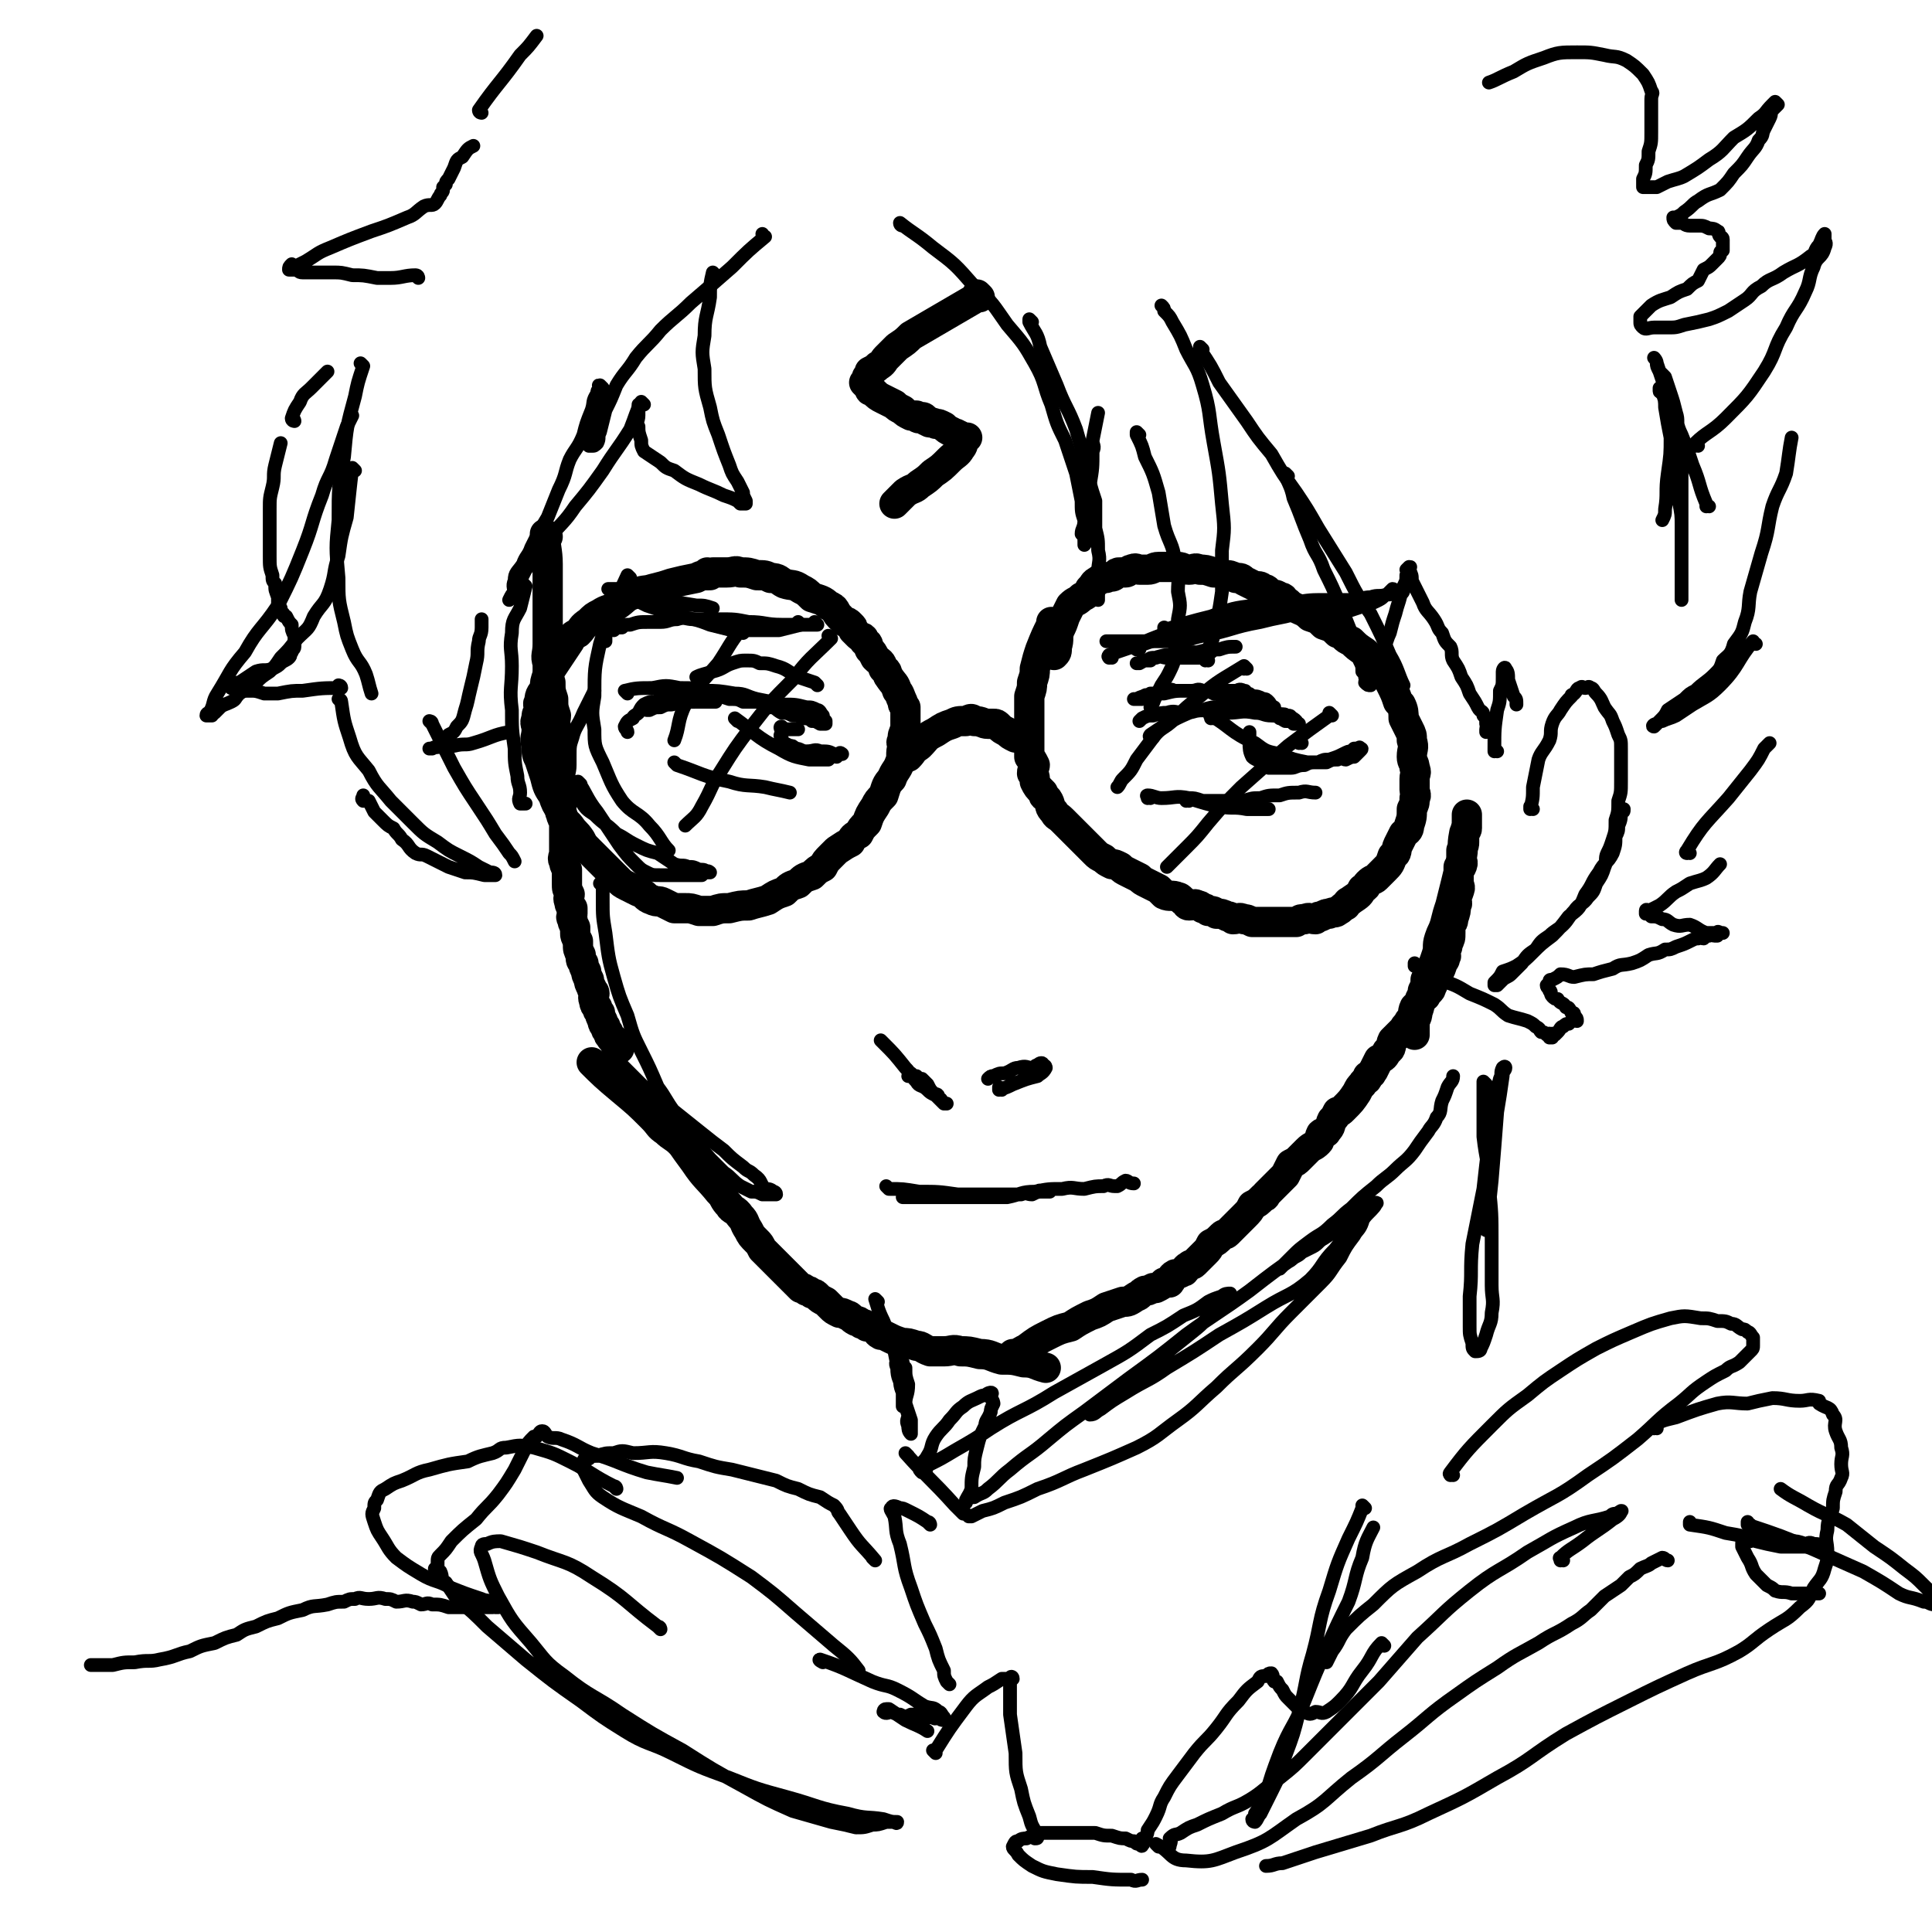 <svg viewBox='0 0 702 702' version='1.1' xmlns='http://www.w3.org/2000/svg' xmlns:xlink='http://www.w3.org/1999/xlink'><g fill='none' stroke='rgb(0,0,0)' stroke-width='11' stroke-linecap='round' stroke-linejoin='round'><path d='M199,195c0,0 -1,-1 -1,-1 0,0 0,1 1,1 0,0 0,0 0,0 0,0 -1,-1 -1,-1 0,4 1,6 1,11 0,5 0,5 0,9 0,3 0,3 0,6 0,4 0,4 0,7 0,4 0,4 0,7 0,4 -1,4 0,7 0,4 0,4 1,7 0,3 0,3 1,6 0,3 0,3 1,6 0,2 -1,2 0,4 0,2 0,2 1,5 0,2 0,2 0,4 0,2 0,2 0,4 0,2 0,2 0,4 0,1 0,1 0,3 0,1 -1,1 0,3 0,2 1,1 1,3 0,1 0,1 0,3 0,1 -1,2 0,3 0,1 0,1 1,2 0,1 0,1 0,3 0,1 0,1 0,3 0,2 0,2 0,3 0,1 0,1 0,3 0,1 -1,2 0,3 0,1 0,1 1,3 0,1 0,1 0,3 0,1 0,1 0,2 0,2 0,2 1,4 0,1 -1,1 0,3 0,1 0,1 1,2 0,1 0,1 0,2 0,1 -1,1 0,2 0,1 0,1 1,3 0,1 0,1 0,2 0,1 0,1 1,3 0,0 0,1 0,1 0,2 0,2 1,4 0,2 0,2 1,3 0,1 0,1 1,3 0,1 0,1 1,3 0,1 0,1 1,3 0,1 1,1 1,2 0,1 -1,1 0,3 0,1 0,1 1,2 0,1 0,1 1,2 0,1 0,1 1,3 0,1 0,1 1,2 0,1 0,1 1,2 0,1 0,1 1,2 0,1 1,0 1,1 1,1 0,1 1,2 0,0 0,0 1,1 '/><path d='M216,387c0,0 -1,-1 -1,-1 0,0 0,0 1,1 0,0 0,0 0,0 0,0 -1,-1 -1,-1 4,4 5,5 11,10 6,5 6,5 11,10 3,3 2,3 5,5 2,2 3,2 5,4 2,1 1,2 3,3 2,1 2,1 4,3 2,2 1,2 3,4 1,1 1,1 2,3 1,2 1,2 3,5 1,2 1,3 3,5 1,2 2,1 4,4 2,2 1,2 3,5 1,2 1,2 3,4 1,1 1,1 2,3 1,1 1,1 3,3 1,1 1,1 3,3 1,1 1,1 2,2 1,1 1,1 2,2 1,1 1,1 2,2 1,1 1,1 2,2 1,0 1,0 2,1 1,0 1,0 2,1 1,0 1,0 2,1 1,1 1,1 3,2 1,1 1,1 2,2 1,1 1,1 3,2 1,0 1,0 3,1 1,0 1,1 3,2 1,0 1,0 2,1 1,0 1,0 2,1 1,0 1,0 3,1 1,0 0,1 2,2 1,0 1,0 3,1 2,1 2,1 5,2 2,0 2,0 5,1 2,0 2,1 5,2 2,0 2,0 5,0 3,0 3,-1 6,0 3,0 3,0 7,1 4,0 4,1 8,2 4,0 4,0 8,1 4,0 4,1 8,2 '/><path d='M369,493c0,0 -1,-1 -1,-1 0,0 0,0 0,1 0,0 0,0 0,0 3,-2 3,-2 5,-3 4,-3 4,-3 8,-5 4,-2 4,-2 8,-3 3,-2 3,-2 7,-4 3,-1 3,-1 6,-3 3,-1 3,-1 6,-2 2,0 2,0 5,-2 1,0 1,-1 3,-2 1,0 1,0 3,-1 1,0 1,0 1,0 2,-1 2,-1 3,-2 1,0 1,0 2,0 1,-1 0,-2 2,-3 1,0 1,0 3,-1 1,0 0,-1 2,-2 1,-1 1,0 2,-1 2,-2 2,-2 4,-4 1,-1 1,-1 2,-3 2,-1 2,-1 4,-3 1,-1 1,0 2,-1 2,-2 2,-2 4,-4 1,-1 1,-1 2,-2 2,-2 2,-2 3,-4 2,-1 2,-1 4,-3 1,0 1,-1 1,-1 2,-2 2,-2 3,-3 2,-2 2,-2 4,-4 1,-2 1,-2 2,-4 2,-1 2,-1 3,-2 2,-2 2,-2 3,-3 2,-2 2,-1 4,-3 1,-1 0,-1 1,-3 1,-1 2,0 2,-1 2,-2 1,-2 2,-4 1,-1 1,-1 2,-3 1,0 1,0 2,-1 3,-3 3,-3 5,-6 1,-2 1,-2 2,-3 1,-2 2,-1 2,-3 2,-1 1,-1 2,-2 1,-2 1,-2 2,-4 2,-1 2,-1 3,-3 2,-1 1,-2 2,-4 2,-2 2,-2 4,-4 1,-2 1,-1 2,-3 2,-2 1,-3 2,-5 1,-1 1,-1 2,-2 1,-2 1,-1 2,-2 1,-2 2,-2 2,-3 1,-2 1,-2 1,-3 1,-2 2,-2 2,-3 1,-2 1,-2 1,-4 1,0 1,0 1,-1 1,-1 0,-1 0,-2 1,-2 1,-2 1,-3 1,-2 1,-2 1,-4 0,-1 0,-1 0,-3 1,-1 1,-1 1,-2 1,-3 1,-3 1,-5 1,-1 0,-1 0,-3 0,-1 1,-1 1,-2 1,-2 0,-2 0,-3 0,-2 0,-2 0,-4 0,0 0,0 0,-1 0,0 0,0 0,-1 1,0 1,0 1,0 1,-2 0,-2 0,-3 0,-2 0,-2 0,-3 1,-2 1,-2 1,-3 0,-2 0,-2 0,-3 0,-1 1,-1 1,-2 0,-1 0,-1 0,-2 0,-1 0,-1 0,-1 0,-1 0,-2 0,-2 0,0 0,1 0,2 0,2 0,2 -1,5 -1,5 0,5 -1,9 -1,5 -1,5 -2,9 -1,4 -1,4 -2,8 -1,3 -1,3 -2,7 -1,3 -1,2 -2,5 -1,3 0,3 -1,6 -1,3 -1,3 -2,5 -1,2 -1,2 -2,4 0,2 0,2 -1,4 0,1 0,1 -1,3 0,2 0,2 -1,5 0,2 -1,2 -1,4 0,1 0,1 0,3 0,0 0,0 0,1 '/><path d='M258,209c0,0 -1,-1 -1,-1 0,0 0,1 1,1 0,0 0,0 0,0 -3,0 -3,0 -5,1 -5,1 -5,1 -9,2 -3,1 -3,1 -7,2 -3,1 -3,0 -7,2 -3,1 -3,2 -6,4 -3,2 -3,1 -6,3 -2,1 -2,1 -4,3 -3,2 -2,2 -4,4 -2,1 -2,1 -3,3 -2,3 -2,3 -4,6 -2,3 -2,3 -4,6 -1,3 -1,3 -1,5 -1,2 -2,2 -2,5 -1,1 0,1 0,3 -1,2 -1,1 -1,3 -1,2 0,2 0,4 0,3 -1,3 0,6 0,3 0,3 1,5 1,3 1,3 2,6 1,4 1,4 3,7 1,3 1,3 3,6 1,3 1,3 3,5 2,3 2,2 4,5 1,2 1,2 3,4 2,2 2,2 4,4 1,1 1,1 3,3 1,1 1,1 3,3 2,2 2,2 4,3 2,1 2,1 4,2 3,1 2,2 5,3 2,1 2,0 4,1 2,1 2,1 4,2 2,0 2,0 4,0 2,0 2,0 5,1 2,0 2,0 5,0 3,-1 3,-1 6,-1 4,-1 4,-1 7,-1 3,-1 4,-1 7,-2 3,-2 3,-2 6,-3 2,-2 2,-2 5,-3 2,-2 2,-2 5,-3 2,-2 2,-2 4,-3 1,-2 1,-2 3,-4 1,-1 1,-1 2,-2 3,-2 3,-2 5,-3 1,-2 1,-2 3,-3 1,-2 1,-2 3,-4 1,-3 1,-3 3,-6 1,-2 1,-2 3,-4 1,-3 1,-4 3,-6 1,-3 2,-3 3,-6 1,-2 0,-3 1,-6 0,-1 -1,-1 0,-2 0,-2 0,-2 1,-4 0,-2 0,-2 0,-3 0,-3 0,-3 0,-5 -1,-1 -1,-1 -1,-2 -1,-2 -1,-3 -2,-4 -1,-3 -1,-2 -3,-5 -1,-1 0,-2 -2,-3 -1,-3 -1,-2 -3,-4 -1,-2 -1,-2 -2,-3 -1,-2 0,-2 -2,-3 0,-2 -1,-1 -2,-2 -1,-1 -1,-1 -2,-2 0,-1 0,-1 -1,-2 -1,-1 -1,-1 -2,-1 -1,-1 -1,-1 -2,-2 -2,-2 -1,-3 -4,-4 -2,-2 -3,-2 -6,-3 -2,-2 -2,-2 -4,-3 -3,-2 -3,-1 -6,-2 -2,-1 -2,-2 -5,-2 -2,-1 -2,-1 -5,-1 -3,-1 -3,-1 -6,-1 -2,-1 -2,0 -5,0 -2,0 -2,0 -5,0 0,0 0,0 0,0 '/><path d='M330,275c0,0 -1,-1 -1,-1 0,0 0,0 1,1 0,0 0,0 0,0 2,-2 1,-2 4,-4 3,-3 2,-3 6,-5 3,-2 3,-2 6,-3 2,-1 2,-1 5,-1 2,-1 2,-1 3,0 3,0 3,1 5,1 1,0 1,0 2,0 1,0 1,0 2,1 1,1 1,1 3,2 1,1 1,1 3,2 '/><path d='M383,227c0,0 -1,-1 -1,-1 0,0 0,1 0,1 0,0 0,0 0,0 -2,4 -2,4 -4,9 -1,3 -1,3 -2,7 0,2 0,2 -1,5 0,2 0,2 -1,5 0,2 0,2 0,4 0,1 0,1 0,3 0,1 0,1 0,1 0,1 0,1 0,3 0,1 0,1 0,3 0,2 0,2 0,4 0,2 0,2 0,4 1,1 1,1 2,3 0,1 -1,1 -1,3 1,1 1,1 1,3 1,2 1,2 3,4 0,2 1,1 2,3 1,2 0,2 2,4 1,2 1,1 3,3 1,1 1,1 3,3 1,1 1,1 3,3 1,1 1,1 3,3 1,1 1,1 3,3 1,1 1,1 3,2 1,1 1,1 3,2 1,0 1,0 3,1 1,1 1,1 3,2 2,1 2,1 4,2 1,1 1,1 3,2 2,1 2,1 4,2 1,1 1,1 2,2 2,1 3,0 5,1 1,0 1,1 3,2 0,0 0,1 1,1 2,0 2,-1 3,0 1,0 1,0 2,1 0,0 0,0 0,0 1,0 1,0 2,1 2,0 2,0 3,1 2,0 2,0 4,1 1,0 1,0 2,1 2,0 2,-1 4,0 1,0 1,0 3,1 1,0 1,0 3,0 1,0 1,0 3,0 1,0 1,0 2,0 2,0 2,0 4,0 2,0 2,0 4,0 2,-1 1,-1 3,-1 2,-1 2,0 4,0 1,-1 1,-1 2,-1 2,-1 2,-1 3,-1 2,-1 2,0 3,-1 2,-1 1,-1 3,-2 1,-2 1,-1 2,-2 3,-2 3,-2 4,-4 2,-1 1,-1 2,-2 2,-2 2,-1 3,-2 2,-2 2,-2 3,-3 2,-2 2,-2 3,-5 2,-1 1,-2 2,-4 1,-2 1,-2 2,-4 1,-1 2,-1 2,-3 1,-3 1,-3 1,-6 1,-2 1,-2 1,-4 1,-1 0,-2 0,-3 0,-2 0,-2 0,-4 0,-2 1,-2 0,-4 0,-2 -1,-2 -1,-4 0,-3 1,-3 0,-6 0,-2 0,-2 -1,-4 -1,-2 -1,-2 -2,-4 0,-2 0,-3 -1,-5 0,0 0,0 -1,-1 -1,-3 -1,-3 -3,-7 -1,-2 -1,-2 -2,-3 -1,-2 -1,-2 -3,-3 -2,-3 -2,-3 -4,-5 -3,-2 -3,-2 -5,-4 -3,-1 -2,-2 -5,-3 -2,-2 -2,-2 -5,-3 -2,-2 -2,-2 -5,-3 -2,-2 -3,-2 -5,-3 -2,-1 -2,-1 -3,-2 -2,-1 -1,-2 -3,-2 -1,-1 -2,-1 -3,-1 -2,-1 -1,-2 -3,-2 -1,-1 -1,-1 -3,-1 -2,-1 -2,-1 -4,-2 -1,-1 -1,-1 -3,-1 -2,-1 -2,-1 -4,-1 -2,-1 -2,-1 -4,-1 -3,-1 -3,-1 -5,-1 -2,-1 -2,0 -4,0 -2,0 -2,-1 -4,-1 -1,0 -1,0 -2,0 -1,0 -1,0 -2,0 -1,0 -1,0 -3,0 -2,0 -2,1 -4,1 -1,0 -2,0 -3,0 -1,0 -1,-1 -3,0 -1,0 -1,1 -2,1 -1,0 -1,0 -2,0 -1,0 -1,0 -2,1 -1,1 -1,0 -3,1 -1,0 -2,0 -3,1 -2,1 -1,1 -3,3 -1,2 -1,2 -3,3 -2,2 -2,1 -4,3 -1,2 -1,2 -2,4 -1,3 -1,3 -2,5 -1,3 0,3 -1,6 0,2 0,2 -1,3 '/><path d='M356,108c0,0 -1,-1 -1,-1 0,0 0,1 0,1 0,0 0,0 0,0 -12,7 -12,7 -24,14 -2,2 -2,2 -5,4 -2,2 -2,2 -4,4 -1,1 -1,2 -3,3 -1,1 -1,1 -3,2 0,1 0,1 -1,2 0,1 0,1 -1,2 0,0 0,0 1,1 0,0 0,0 1,1 0,1 0,1 1,1 2,2 2,2 4,3 2,1 2,1 4,2 1,1 1,1 3,2 1,1 1,1 3,2 1,0 1,0 2,0 0,0 0,1 1,1 1,0 1,-1 2,0 0,0 0,1 1,1 1,1 1,0 3,1 1,0 1,0 3,1 1,1 1,1 3,2 1,1 1,0 2,1 1,0 1,1 2,1 0,0 0,0 1,0 0,0 1,0 0,0 0,0 0,0 -1,1 0,1 0,2 -1,3 -1,2 -2,2 -4,4 -3,3 -3,3 -6,5 -2,2 -2,2 -5,4 -2,2 -2,1 -5,3 -1,1 -1,1 -2,2 -1,1 -1,1 -2,2 '/></g>
<g fill='none' stroke='rgb(0,0,0)' stroke-width='5' stroke-linecap='round' stroke-linejoin='round'><path d='M328,82c0,0 -1,0 -1,-1 0,0 0,1 1,1 0,0 0,0 0,0 0,0 -1,-1 -1,-1 5,4 6,4 12,9 8,6 8,6 15,14 7,6 7,7 12,14 6,7 6,7 10,14 4,7 3,8 6,15 2,7 2,7 5,13 2,6 2,6 4,12 1,5 1,5 2,10 0,4 0,4 1,7 0,3 -1,3 -1,5 1,1 1,1 1,3 1,0 0,1 0,1 0,0 0,-1 0,-1 1,-2 1,-2 2,-3 0,-4 0,-4 1,-7 0,-5 -1,-5 -1,-11 1,-6 1,-6 1,-12 1,-2 0,-2 0,-4 1,-5 1,-5 2,-10 '/><path d='M375,117c0,0 -1,-1 -1,-1 0,0 0,1 0,1 0,0 0,0 0,0 2,4 3,4 4,9 3,7 3,7 6,14 3,8 4,8 7,16 2,7 2,7 4,14 1,6 1,6 3,12 0,5 0,5 0,10 1,4 1,4 1,8 1,4 0,4 0,8 0,4 0,4 0,7 0,2 0,2 0,3 '/><path d='M414,158c0,0 -1,-1 -1,-1 0,0 0,1 0,1 0,0 0,0 0,0 2,4 2,4 3,8 3,6 3,6 5,13 1,6 1,6 2,12 2,7 3,6 4,13 2,5 1,6 1,11 1,5 1,5 0,10 0,5 0,5 -1,10 0,4 0,5 -2,9 -1,2 -1,2 -3,5 -1,2 -1,2 -2,4 -1,2 -1,3 -2,4 '/><path d='M440,237c0,0 -1,-1 -1,-1 0,0 0,0 0,1 0,0 0,0 0,0 1,0 0,0 0,-1 1,-3 2,-3 2,-7 2,-7 2,-7 3,-14 0,-7 0,-7 0,-15 1,-8 1,-8 0,-17 -1,-11 -1,-11 -3,-22 -2,-11 -1,-11 -4,-21 -2,-7 -3,-7 -6,-13 -2,-5 -2,-5 -5,-10 -1,-2 -1,-2 -3,-4 0,-1 0,-1 -1,-2 '/><path d='M437,127c0,0 -1,-1 -1,-1 0,0 0,1 0,1 0,0 0,0 0,0 4,6 4,6 7,12 5,7 5,7 10,14 4,6 4,6 9,12 4,7 4,7 9,14 4,6 4,6 8,13 5,8 5,8 10,16 4,8 4,8 9,15 4,8 4,8 7,15 3,5 3,7 5,11 '/><path d='M468,173c0,0 -1,-1 -1,-1 0,0 0,1 0,1 0,0 0,0 0,0 1,0 0,-1 0,-1 1,4 2,4 3,9 3,7 3,8 6,15 2,6 3,5 5,11 3,6 3,6 6,13 2,5 2,5 4,10 1,2 1,2 1,4 1,3 2,3 2,6 1,2 1,2 1,4 1,1 1,1 1,2 1,1 0,1 0,2 1,1 1,1 2,1 0,0 0,-1 0,-1 1,-2 1,-2 1,-3 1,-2 1,-2 2,-4 1,-3 1,-3 2,-6 1,-2 1,-3 2,-5 1,-4 1,-4 2,-7 1,-4 1,-3 2,-7 1,-1 1,-1 1,-3 1,-2 1,-2 1,-4 1,-1 0,-2 0,-2 1,-1 1,-1 1,-1 1,0 0,0 0,1 1,2 1,2 1,4 2,4 2,4 4,8 1,3 2,3 4,6 2,3 1,3 3,5 1,3 1,3 3,5 1,2 0,3 1,5 2,3 2,3 3,6 2,3 2,3 3,6 2,3 2,3 3,5 1,2 2,1 2,3 1,1 1,1 1,3 1,1 0,1 0,2 0,0 0,0 0,1 '/><path d='M544,273c0,0 -1,-1 -1,-1 0,0 0,0 0,1 0,0 0,0 0,0 1,0 0,0 0,-1 0,-7 0,-7 1,-14 1,-3 1,-3 1,-7 1,-2 1,-2 1,-5 0,-1 0,-1 0,-2 0,-1 1,-2 1,-1 1,1 1,2 1,4 1,3 1,3 2,6 1,1 1,1 1,3 '/><path d='M557,294c0,0 -1,-1 -1,-1 0,0 0,0 0,1 0,0 0,0 0,0 1,-4 1,-4 1,-8 1,-5 1,-5 2,-10 1,-3 2,-3 4,-7 1,-3 0,-3 1,-6 1,-3 2,-3 3,-5 2,-3 2,-3 4,-5 0,-1 0,0 1,-1 1,-1 1,-2 2,-2 1,-1 1,0 2,0 1,0 1,-1 2,0 1,0 1,1 2,2 2,2 2,3 3,5 2,3 2,2 3,5 1,2 1,2 2,5 1,2 1,2 1,5 0,3 0,3 0,6 0,3 0,3 0,6 0,4 0,4 -1,7 0,4 0,4 -1,7 0,4 0,4 -1,7 -1,3 -1,3 -2,5 -1,2 0,3 -1,5 -1,3 -1,3 -3,6 -1,3 -1,3 -3,5 -2,3 -3,2 -5,5 -2,2 -2,3 -4,5 -2,2 -3,2 -5,4 -3,2 -3,2 -5,5 -3,2 -3,2 -5,5 -2,2 -2,2 -4,4 -1,1 -2,1 -3,2 -1,1 -1,1 -2,2 0,0 -1,0 -1,0 0,-1 0,-1 0,-1 2,-2 2,-2 3,-4 3,-1 3,-1 5,-2 3,-2 3,-2 6,-5 3,-3 3,-3 7,-6 3,-3 3,-3 6,-7 4,-3 4,-3 6,-8 3,-4 2,-4 5,-8 2,-4 3,-3 5,-7 1,-3 1,-3 1,-6 1,-2 1,-2 1,-4 1,-2 1,-3 1,-5 1,0 1,0 1,-1 '/><path d='M515,351c0,0 -1,-1 -1,-1 0,0 0,0 0,1 0,0 0,0 0,0 5,2 5,2 9,5 6,2 6,2 11,5 5,2 5,2 9,4 3,2 2,2 5,4 3,1 4,1 7,2 2,1 2,1 3,2 2,1 1,1 2,2 1,0 1,0 2,1 1,0 1,-1 1,0 0,0 0,0 0,1 0,0 1,0 1,0 0,-1 0,-1 0,-1 0,-1 1,0 1,0 1,-1 1,-1 1,-1 1,-1 1,-2 2,-2 1,-1 1,-1 2,-1 1,-1 1,-1 1,-1 1,-1 1,0 2,0 0,-1 0,-1 -1,-2 0,-1 0,-1 -1,-1 -1,-2 -1,-2 -2,-2 -1,-2 -2,-1 -3,-3 -1,0 -1,0 -2,-1 -1,-1 0,-2 -1,-2 0,-1 -1,-1 -1,-2 0,0 0,0 1,-1 0,-1 0,-1 1,-1 2,-1 2,-1 3,-2 3,0 3,1 5,1 4,-1 4,-1 7,-1 3,-1 3,-1 7,-2 3,-2 3,-1 7,-2 3,-1 3,-1 6,-3 3,-1 3,0 6,-2 2,0 2,0 4,-1 3,-1 3,-1 5,-2 2,-1 2,-1 3,-1 1,-1 1,0 2,0 1,-1 1,-1 2,-1 1,-1 1,0 2,0 0,0 0,0 1,0 0,-1 0,-1 0,-1 0,-1 1,0 1,0 1,0 1,0 1,0 0,0 0,0 -1,0 0,0 0,0 -1,0 -2,0 -2,0 -4,0 -3,-1 -3,-2 -6,-3 -3,0 -3,1 -6,0 -2,-1 -2,-2 -4,-2 -2,-1 -2,-1 -4,-1 -1,-1 -1,-1 -2,-1 0,-1 0,-1 0,-1 0,-1 1,0 1,0 2,-1 2,-1 4,-2 3,-2 3,-3 6,-5 2,-1 2,-1 5,-3 3,-1 4,-1 6,-2 3,-2 3,-3 5,-5 '/><path d='M614,310c-1,0 -1,-1 -1,-1 0,0 0,0 0,1 0,0 0,0 0,0 0,0 -1,0 0,-1 6,-10 7,-10 15,-19 4,-5 4,-5 8,-10 3,-4 3,-4 5,-8 1,-1 1,-1 2,-2 '/><path d='M638,234c-1,0 -1,-1 -1,-1 0,0 0,0 0,1 0,0 0,0 0,0 0,0 0,-1 0,-1 -6,7 -5,9 -12,16 -4,4 -5,4 -10,7 -3,2 -3,2 -6,4 -2,1 -3,1 -5,2 -1,0 -1,0 -2,1 -1,0 -2,1 -1,1 0,0 1,-1 2,-2 2,-2 2,-2 3,-4 3,-2 3,-2 6,-4 2,-2 2,-2 4,-3 3,-3 4,-3 7,-6 2,-2 2,-2 3,-5 2,-2 3,-2 4,-6 3,-4 3,-4 4,-8 2,-5 1,-6 2,-11 2,-7 2,-7 4,-14 3,-9 2,-9 4,-17 2,-6 3,-6 5,-12 1,-6 1,-8 2,-13 '/><path d='M621,184c-1,0 -1,-1 -1,-1 0,0 0,1 0,1 0,0 0,0 0,0 0,0 0,0 0,-1 -3,-7 -2,-7 -5,-14 -2,-6 -2,-6 -4,-11 -2,-4 -1,-4 -3,-8 -1,-2 -2,-2 -3,-5 -1,-1 0,-1 -1,-2 0,-1 -1,-2 -1,-2 0,0 0,0 0,1 0,1 1,0 1,1 1,2 1,3 1,5 1,6 1,6 2,11 1,6 2,6 2,12 1,6 1,6 1,11 1,5 1,5 1,9 0,4 0,4 0,8 0,4 0,4 0,8 0,3 0,3 0,5 0,2 0,2 0,4 0,1 0,2 0,2 0,-1 0,-2 0,-3 0,-4 0,-4 0,-7 0,-4 0,-4 0,-9 0,-5 0,-5 0,-10 0,-6 0,-6 0,-12 0,-6 0,-6 0,-11 0,-4 0,-4 -1,-9 -1,-4 0,-4 -1,-7 -1,-4 -1,-4 -2,-7 -1,-3 -1,-3 -2,-6 -1,-1 -1,-1 -2,-2 -1,-2 -1,-2 -1,-3 0,-1 -1,-2 -1,-2 0,0 1,1 1,2 1,3 1,3 2,6 2,5 2,5 2,10 1,5 1,5 1,11 0,6 0,6 -1,13 -1,7 0,7 -1,13 0,2 0,2 -1,4 '/><path d='M321,379c0,0 -1,-1 -1,-1 0,0 0,0 1,1 0,0 0,0 0,0 4,4 4,4 8,9 2,2 2,3 4,5 1,2 2,1 4,3 1,1 1,1 3,2 1,1 1,1 2,2 0,0 0,0 1,1 0,0 1,0 1,0 -1,0 -1,0 -1,0 -1,-1 -1,-2 -2,-2 0,-2 -1,-1 -2,-2 -1,-1 -1,-1 -2,-3 -1,-1 -1,-1 -2,-2 -1,0 -1,0 -2,-1 -1,0 -1,0 -2,-1 0,0 0,1 -1,1 0,-1 1,-1 1,-1 '/><path d='M364,396c0,0 -1,-1 -1,-1 0,0 0,0 0,1 0,0 0,0 0,0 3,-1 3,-1 5,-2 5,-2 5,-2 9,-3 1,-1 2,-1 3,-3 0,0 0,-1 -1,-1 0,-1 -1,-1 -2,0 -1,0 -1,1 -2,1 -2,0 -2,-1 -5,0 -2,0 -2,1 -5,2 -2,0 -2,0 -4,1 -1,0 -1,0 -2,1 '/><path d='M228,252c0,0 -1,-1 -1,-1 0,0 0,0 1,1 0,0 0,0 0,0 0,0 -1,-1 -1,-1 4,-1 5,-1 10,-1 5,-1 5,-1 10,0 5,0 5,0 9,1 5,0 5,0 11,1 4,0 4,1 8,2 5,1 5,1 10,2 4,0 4,0 8,1 2,0 2,0 4,1 1,0 1,1 2,2 0,1 0,1 1,2 0,0 0,1 0,1 -1,0 -1,0 -1,0 -1,0 -1,0 -1,0 -2,-1 -1,-1 -3,-1 -1,-1 -2,-1 -3,-1 -2,-1 -2,-1 -4,-1 -2,-1 -2,-1 -4,-1 -2,-1 -2,-2 -4,-2 -2,-1 -2,-1 -4,-2 -3,0 -3,0 -6,0 -2,-1 -2,-1 -5,-1 -3,-1 -3,-1 -5,-1 -3,0 -3,0 -6,0 -2,0 -2,0 -4,0 -2,0 -2,-1 -4,0 -2,0 -2,0 -4,1 -2,0 -2,0 -4,1 -2,0 -2,0 -4,1 -1,1 -1,1 -2,3 -1,1 -2,1 -2,2 -2,1 -2,1 -3,3 0,1 1,1 1,2 '/><path d='M260,255c0,0 -1,-1 -1,-1 0,0 0,0 1,1 0,0 0,0 0,0 -4,0 -4,0 -7,0 -5,0 -5,0 -9,1 -2,0 -2,0 -4,1 -2,0 -2,0 -4,1 0,0 0,0 -1,0 '/><path d='M297,249c0,0 -1,-1 -1,-1 0,0 0,0 1,1 0,0 0,0 0,0 0,0 0,0 -1,-1 -3,-1 -3,-1 -6,-2 -4,-2 -4,-3 -8,-4 -3,-1 -3,-1 -6,-1 -2,-1 -2,-1 -5,-1 -2,0 -2,0 -5,1 -3,1 -3,2 -7,3 -3,1 -4,1 -6,2 '/><path d='M246,278c0,0 -1,-1 -1,-1 0,0 0,0 1,1 0,0 0,0 0,0 9,3 9,4 19,6 6,2 7,1 13,2 4,1 5,1 9,2 '/><path d='M268,262c0,0 -1,-1 -1,-1 0,0 0,0 1,1 0,0 0,0 0,0 0,0 -1,-1 -1,-1 7,5 8,7 16,11 5,3 6,3 11,4 3,0 4,0 7,0 1,-1 1,-1 3,-2 0,0 0,1 0,1 0,0 0,-1 1,-1 0,-1 1,0 1,0 -1,0 -1,0 -3,0 -2,-1 -2,-1 -5,-1 -2,-1 -2,0 -5,0 -2,0 -2,-1 -4,-1 -1,-1 -1,-1 -2,-1 -2,-1 -2,-1 -2,-1 -1,-1 -1,-1 -1,-2 -1,-1 0,-1 0,-2 0,-1 -1,-2 0,-2 0,0 1,1 2,1 2,0 2,0 4,0 '/><path d='M419,268c0,0 -1,-1 -1,-1 0,0 0,0 0,1 0,0 0,0 0,0 1,0 -1,0 0,-1 6,-4 7,-5 14,-8 6,-2 7,0 14,0 5,0 5,-1 10,0 3,0 3,1 6,1 2,0 2,0 4,0 0,0 1,-1 1,0 0,0 0,0 -1,1 0,0 0,0 -1,0 -1,-1 -1,-1 -2,-1 -2,-1 -2,-1 -4,-2 -1,-1 -1,-1 -3,-1 -2,-1 -2,-1 -5,-2 -1,-1 -1,-1 -3,-1 -2,-1 -2,-1 -4,-1 -1,-1 -1,-1 -3,-1 -2,-1 -2,-1 -4,-1 -2,-1 -2,0 -4,0 -1,0 -1,0 -3,0 -1,0 -1,0 -3,0 -1,0 -1,-1 -3,0 -1,0 -1,1 -3,1 -1,0 -1,0 -2,0 0,0 0,0 -1,0 0,0 0,1 -1,1 0,0 -1,-1 -1,0 -1,0 0,1 -1,1 0,0 0,0 -1,0 0,0 0,0 -1,0 0,0 -1,0 -1,0 0,0 1,0 1,0 2,-1 2,-1 4,-1 3,-1 3,-1 6,-1 4,-1 4,-1 8,-1 4,0 4,0 7,0 3,0 3,0 7,0 2,0 2,0 4,0 1,0 1,-1 3,0 1,0 0,0 1,1 1,0 1,0 2,1 2,0 2,0 4,1 1,0 1,0 2,1 1,1 0,1 2,2 0,1 0,1 1,2 2,1 2,0 3,1 2,0 2,0 2,1 1,0 1,0 2,1 0,0 0,1 0,1 1,0 1,0 1,0 0,0 0,0 -1,0 0,0 0,0 -1,0 -1,-1 -1,-1 -3,-1 -2,-1 -2,-2 -5,-2 -3,-1 -3,-1 -6,-1 -3,-1 -3,-2 -6,-2 -4,-1 -4,-1 -7,0 -3,0 -3,0 -6,1 -3,0 -3,1 -7,1 -3,0 -3,-1 -6,0 -2,0 -2,0 -5,1 -2,0 -2,0 -4,1 0,0 0,0 -1,1 '/><path d='M418,290c0,0 -1,-1 -1,-1 0,0 0,0 0,1 0,0 0,0 0,0 1,0 -1,-1 0,-1 2,0 3,1 5,1 5,0 5,-1 10,0 2,0 2,0 5,1 2,0 2,0 5,0 2,0 2,0 5,0 2,0 2,0 5,0 3,-1 3,-1 6,-1 3,-1 3,-1 7,-1 3,-1 3,-1 7,-1 3,-1 3,0 6,0 '/><path d='M432,291c0,0 -1,-1 -1,-1 0,0 0,0 0,1 0,0 0,0 0,0 1,0 -1,-1 0,-1 5,1 6,2 12,3 5,1 5,0 10,1 4,0 5,0 8,0 '/><path d='M441,261c0,0 -1,-1 -1,-1 0,0 0,0 0,1 0,0 0,0 0,0 1,0 -1,-1 0,-1 7,4 7,6 16,10 4,3 4,3 9,4 5,2 5,2 10,3 3,0 3,0 7,0 2,-1 2,-1 4,-1 2,-1 2,0 3,0 2,-1 2,-1 3,-1 1,-1 1,-1 1,-1 1,-1 1,-1 1,-1 1,-1 1,-1 0,-1 0,-1 0,0 -1,0 0,0 0,0 -1,0 0,0 0,0 -1,1 -1,0 -1,0 -3,1 -2,1 -2,1 -5,2 -2,0 -2,0 -4,1 -3,0 -3,0 -5,1 -3,0 -3,1 -5,1 -2,0 -2,0 -4,0 -2,0 -2,0 -4,0 -2,-1 -1,-1 -3,-2 -1,-1 -2,-1 -3,-2 -1,-2 -1,-3 -1,-5 0,-2 0,-2 0,-3 0,-1 0,-1 0,-1 '/><path d='M473,270c0,0 -1,-1 -1,-1 0,0 0,0 0,1 0,0 0,0 0,0 1,0 0,-1 0,-1 '/><path d='M439,240c0,0 -1,-1 -1,-1 0,0 0,0 0,1 0,0 0,0 0,0 1,0 1,-1 0,-1 -4,0 -4,0 -8,0 -3,0 -3,0 -6,0 -2,0 -2,-1 -4,0 -1,0 -1,0 -2,1 -1,0 -1,0 -2,0 -1,0 -1,0 -2,1 0,0 -1,0 -1,0 0,0 1,0 1,0 2,-1 1,-1 3,-1 1,-1 1,-1 3,-1 3,-1 3,-1 6,-1 4,-1 4,-1 9,-1 4,-1 4,-1 8,-1 3,-1 3,-1 6,-1 '/><path d='M404,239c0,0 -1,-1 -1,-1 0,0 0,0 0,1 0,0 0,0 0,0 1,0 -1,0 0,-1 5,-2 6,-2 11,-4 7,-3 7,-3 14,-5 6,-2 6,-2 13,-3 5,-2 5,-1 10,-2 5,-1 5,-2 11,-2 4,-1 5,0 9,0 '/><path d='M414,236c0,0 -1,-1 -1,-1 0,0 0,0 0,1 0,0 0,0 0,0 1,0 -1,0 0,-1 5,-2 6,-2 11,-4 8,-3 7,-4 15,-6 7,-2 7,-2 14,-4 5,0 5,1 10,0 4,-1 5,-2 8,-3 '/><path d='M424,229c0,0 -1,-1 -1,-1 0,0 0,0 0,1 0,0 0,0 0,0 9,-3 9,-3 17,-5 8,-3 8,-3 16,-4 7,-1 7,-1 14,-1 6,-1 6,-1 12,-1 5,0 5,0 9,0 4,0 4,-1 7,-1 3,-1 3,0 6,-1 1,-1 2,-2 2,-2 1,0 0,2 -1,2 0,0 0,0 -1,0 -1,0 -1,1 -3,2 -2,1 -2,1 -5,2 -3,1 -3,1 -6,2 -4,1 -4,1 -7,1 -4,0 -4,0 -9,0 -3,0 -3,0 -7,1 -5,1 -5,1 -9,2 -11,2 -10,3 -21,5 -5,1 -5,2 -10,2 -4,0 -4,0 -9,0 -4,0 -4,0 -7,0 -2,0 -2,0 -5,0 -1,0 -1,0 -2,0 -1,0 -1,0 -2,0 '/><path d='M291,227c0,0 -1,-1 -1,-1 0,0 0,1 1,1 0,0 0,0 0,0 -4,1 -4,1 -8,2 -3,0 -3,0 -7,0 -3,0 -3,0 -6,0 -2,0 -2,0 -4,0 -4,-1 -4,-1 -8,-2 -5,-2 -6,-2 -11,-3 -6,-2 -6,-2 -12,-4 -4,-2 -4,-2 -8,-3 -2,-1 -2,-1 -5,-2 -1,-1 -1,-1 -1,-1 0,0 0,0 1,0 1,0 1,0 2,0 3,1 3,1 6,2 5,1 5,1 10,2 7,1 7,1 13,2 3,0 3,0 6,1 '/><path d='M297,227c0,0 -1,-1 -1,-1 0,0 0,1 1,1 0,0 0,0 0,0 -7,0 -7,0 -13,0 -6,0 -6,-1 -12,-1 -5,-1 -5,-1 -11,-1 -4,0 -4,0 -9,0 -3,0 -3,-1 -6,0 -3,0 -3,1 -6,1 -2,0 -2,0 -4,0 -4,0 -4,0 -7,1 -2,0 -2,0 -3,1 -2,0 -2,0 -3,1 -1,0 -1,-1 -2,0 -1,0 -1,0 -2,1 0,0 1,0 1,1 0,0 0,0 0,1 0,0 0,0 0,1 '/><path d='M323,432c0,0 -1,-1 -1,-1 0,0 0,0 1,1 0,0 0,0 0,0 5,0 5,0 11,1 7,0 7,0 14,1 7,0 7,0 13,0 5,0 5,0 10,0 3,-1 3,-1 6,-1 1,-1 1,0 3,0 0,0 0,0 1,0 0,0 1,0 0,0 0,0 0,0 -1,0 0,0 0,0 -1,0 -2,0 -2,0 -4,1 -2,0 -2,-1 -4,0 -2,0 -2,0 -5,1 -2,0 -2,0 -4,0 -2,0 -2,0 -5,0 -3,0 -3,0 -6,0 -2,0 -2,0 -5,0 -2,0 -2,0 -5,0 -2,0 -2,0 -4,0 -1,0 -1,0 -3,0 -1,0 -1,0 -2,0 -1,0 -1,0 -2,0 -1,0 -1,0 -2,0 0,0 1,0 2,0 1,0 1,0 2,0 2,0 2,0 5,0 4,0 4,0 8,0 5,0 5,0 10,0 5,0 5,0 11,0 5,-1 5,-2 10,-2 5,-1 5,-1 10,-1 4,-1 4,0 8,0 4,-1 4,-1 7,-1 2,-1 2,0 4,0 1,0 1,0 1,0 2,-1 1,-1 3,-2 1,0 1,1 3,1 '/><path d='M278,86c0,0 -1,0 -1,-1 0,0 0,1 1,1 0,0 0,0 0,0 -6,5 -6,5 -12,11 -8,7 -8,7 -15,13 -5,5 -6,5 -11,10 -4,5 -5,5 -9,10 -3,5 -4,5 -7,10 -2,5 -2,5 -4,9 -1,4 -1,4 -2,8 -1,2 0,2 -1,4 -1,1 -1,1 -2,1 0,0 -1,0 -1,0 0,-1 1,-1 2,-1 0,-1 0,-1 0,-1 0,-2 0,-2 1,-3 0,-2 0,-2 1,-3 0,-2 -1,-2 0,-3 0,-2 0,-2 1,-5 0,-1 0,-1 0,-2 0,-1 0,-1 0,-2 0,-1 0,-1 0,-1 -1,-1 -1,-1 -1,-1 -1,0 0,0 0,1 -1,1 -1,1 -1,2 -2,3 -1,3 -2,6 -2,5 -2,5 -3,9 -2,5 -3,5 -5,9 -2,5 -1,5 -4,11 -2,5 -2,5 -4,10 -3,5 -3,5 -6,11 -1,3 -2,3 -3,6 -2,3 -3,3 -3,6 -1,2 0,3 0,5 0,0 0,0 0,1 '/><path d='M191,213c0,0 -1,-1 -1,-1 0,0 0,1 1,1 0,0 0,0 0,0 -1,4 -1,4 -2,8 -2,4 -3,4 -3,9 -1,6 0,6 0,12 0,8 -1,8 0,16 0,7 0,7 1,14 0,5 0,5 1,10 0,3 1,3 1,6 0,2 -1,2 0,4 0,0 1,0 1,0 0,0 0,0 1,0 '/><path d='M186,267c0,0 -1,-1 -1,-1 0,0 0,0 1,1 0,0 0,0 0,0 0,0 0,-1 -1,-1 -6,1 -6,2 -13,4 -3,1 -3,0 -7,1 -2,0 -2,-1 -4,0 -2,0 -2,0 -4,1 0,0 -1,0 -1,0 0,0 0,0 1,0 1,-1 2,0 3,-1 2,-2 1,-2 3,-4 2,-1 2,-1 3,-3 2,-2 2,-2 3,-6 1,-3 1,-4 2,-8 1,-4 1,-4 2,-9 1,-4 0,-4 1,-8 0,-2 1,-2 1,-5 0,-1 0,-2 0,-3 '/><path d='M124,255c0,0 -1,-1 -1,-1 0,0 1,0 1,1 0,0 0,0 0,0 1,7 1,7 3,13 2,7 3,7 7,12 3,6 4,6 8,11 4,4 4,4 8,8 4,4 4,4 9,7 4,3 4,3 8,5 4,2 4,2 7,4 2,1 2,1 4,2 1,0 2,0 2,1 0,0 -1,0 -1,0 -2,0 -2,0 -3,0 -4,-1 -4,-1 -7,-1 -3,-1 -3,-1 -6,-2 -4,-2 -4,-2 -8,-4 -2,-1 -2,0 -4,-1 -3,-2 -2,-3 -5,-5 -1,-2 -2,-2 -3,-4 -2,-1 -2,-1 -4,-3 -2,-2 -2,-2 -3,-3 -1,-2 -1,-2 -2,-4 -1,0 -2,0 -2,0 -1,-1 0,-1 0,-2 '/><path d='M157,263c0,0 -1,-1 -1,-1 0,0 1,0 1,1 0,0 0,0 0,0 4,8 4,8 8,16 4,7 4,7 8,13 4,6 4,6 7,11 3,4 3,4 5,7 1,1 1,1 2,3 '/><path d='M260,100c0,0 -1,-1 -1,-1 0,0 0,1 1,1 0,0 0,0 0,0 0,0 -1,-1 -1,-1 -1,4 -1,5 -1,9 -1,7 -2,7 -2,14 -1,6 -1,6 0,12 0,7 0,7 2,14 1,5 1,5 3,10 2,6 2,6 4,11 1,3 1,3 3,6 1,2 1,2 2,4 0,1 0,1 1,3 0,0 0,1 0,1 -1,0 -1,0 -2,0 -1,-1 -1,-1 -1,-1 -2,-1 -2,-1 -5,-2 -4,-2 -5,-2 -9,-4 -5,-2 -5,-2 -9,-5 -3,-1 -3,-1 -5,-3 -3,-2 -3,-2 -6,-4 -1,-2 -1,-2 -1,-4 -1,-3 -1,-3 -1,-5 -1,-2 0,-2 0,-4 0,-1 0,-1 0,-3 0,0 0,-1 0,-1 '/><path d='M234,147c0,0 -1,-1 -1,-1 0,0 0,1 1,1 0,0 0,0 0,0 0,0 -1,-1 -1,-1 -2,4 -2,5 -4,10 -5,8 -5,7 -10,15 -5,7 -5,7 -10,13 -4,6 -5,6 -10,12 -4,6 -4,6 -8,11 -2,4 -2,4 -4,8 -1,1 -1,1 -2,3 '/><path d='M124,250c0,0 -1,-1 -1,-1 0,0 1,0 1,1 0,0 0,0 0,0 -7,0 -7,0 -14,1 -4,0 -4,0 -9,1 -3,0 -3,0 -5,0 -3,-1 -3,-1 -5,-1 -1,0 -1,0 -2,0 -1,-1 -1,-1 -3,-2 -1,0 -1,1 -2,1 0,0 0,-1 1,-1 1,-1 1,-1 2,-1 3,-2 3,-2 6,-4 3,-1 3,0 6,-1 2,-1 2,-1 3,-2 1,-1 2,-1 3,-2 1,-1 0,-1 1,-2 0,-1 1,-1 1,-2 0,-1 0,-1 0,-2 0,-1 0,-1 0,-2 -1,-2 -1,-2 -1,-4 -1,-1 -1,-1 -2,-3 -1,0 -1,0 -1,-1 -1,-1 -1,-1 -1,-2 -1,-1 -1,-1 -1,-2 0,-1 0,-1 0,-2 -1,-3 -1,-2 -1,-5 -1,-1 -1,-1 -1,-3 -1,-3 -1,-3 -1,-7 0,-3 0,-3 0,-6 0,-3 0,-3 0,-7 0,-2 0,-2 0,-4 0,-4 0,-4 1,-8 1,-4 0,-4 1,-8 1,-4 1,-4 2,-8 '/><path d='M107,153c0,0 0,-1 -1,-1 0,0 1,1 1,1 0,0 0,0 0,0 0,0 -1,0 -1,-1 1,-3 1,-3 3,-6 1,-3 2,-3 4,-5 2,-2 2,-2 4,-4 1,-1 1,-1 2,-2 '/><path d='M132,133c0,0 -1,-1 -1,-1 0,0 1,1 1,1 0,0 0,0 0,0 -2,6 -2,6 -3,11 -3,11 -3,11 -4,22 -2,11 -2,11 -2,23 -1,10 -1,10 0,21 0,8 0,8 2,16 1,5 1,5 3,10 2,5 3,4 5,9 1,3 1,4 2,7 '/><path d='M129,171c0,0 -1,-1 -1,-1 0,0 1,1 1,1 0,0 0,0 0,0 0,0 -1,-1 -1,-1 -1,8 -1,9 -2,18 -2,7 -2,7 -3,14 -2,6 -1,6 -3,12 -2,6 -3,5 -6,10 -2,5 -2,4 -6,8 -3,4 -3,4 -6,7 -2,3 -2,3 -4,5 -3,2 -3,2 -5,4 -3,2 -3,2 -6,4 -2,2 -1,2 -3,3 -2,1 -3,1 -4,2 -1,1 -1,1 -2,2 -1,0 -1,1 -1,1 -1,0 -1,0 -1,0 -1,0 -1,0 -1,0 0,-1 1,-1 1,-1 2,-3 1,-4 3,-7 5,-8 4,-8 10,-15 5,-9 6,-8 12,-17 5,-10 5,-10 9,-20 4,-10 3,-10 7,-20 2,-7 3,-6 5,-13 2,-6 2,-6 4,-12 1,-2 1,-2 2,-4 '/><path d='M152,101c0,0 -1,-1 -1,-1 0,0 1,1 1,1 0,0 0,0 0,0 0,0 0,-1 -1,-1 -4,0 -5,1 -9,1 -3,0 -3,0 -5,0 -5,-1 -5,-1 -9,-1 -4,-1 -4,-1 -7,-1 -4,0 -4,0 -7,0 -2,0 -2,0 -4,0 -2,0 -1,-1 -3,-1 -1,0 -1,0 -2,0 0,-1 0,-1 1,-2 0,0 0,1 1,1 2,-1 2,-1 4,-2 5,-3 4,-3 9,-5 7,-3 7,-3 15,-6 6,-2 6,-2 13,-5 3,-1 3,-2 6,-4 2,-1 3,0 4,-1 1,-1 1,-2 2,-3 0,-1 1,-1 1,-2 0,0 0,0 0,-1 0,0 0,0 1,-1 0,-1 0,-1 1,-2 1,-2 1,-2 2,-4 1,-3 1,-3 3,-4 2,-3 2,-3 4,-4 '/><path d='M175,41c0,0 -1,0 -1,-1 0,0 0,1 1,1 0,0 0,0 0,0 0,0 -1,0 -1,-1 7,-10 8,-10 15,-20 3,-3 3,-3 6,-7 '/><path d='M211,285c0,0 -1,-1 -1,-1 0,0 0,0 1,1 0,0 0,0 0,0 0,0 -1,-1 -1,-1 3,4 3,6 7,11 4,6 4,6 8,12 3,4 3,4 6,7 2,2 2,2 4,3 2,1 2,1 5,1 2,0 2,0 4,0 1,0 1,0 2,0 1,0 1,0 3,0 1,0 1,0 3,0 1,0 1,0 2,0 1,0 1,0 1,0 1,-1 1,-1 2,-1 0,-1 1,0 1,0 0,0 -1,0 -1,0 -1,-1 -1,-1 -3,-1 -2,-1 -2,-1 -4,-1 -2,-1 -2,0 -5,-1 -3,-2 -3,-2 -6,-4 -4,-1 -4,-1 -8,-3 -4,-2 -3,-2 -7,-4 -4,-4 -4,-3 -8,-7 -3,-2 -3,-2 -5,-5 -2,-3 -2,-3 -4,-7 -1,-3 0,-3 0,-6 0,-2 0,-2 0,-3 0,-4 0,-4 1,-7 1,-4 2,-4 4,-9 2,-4 2,-4 4,-8 '/><path d='M229,210c0,0 -1,-1 -1,-1 0,0 0,1 1,1 0,0 0,0 0,0 0,0 -1,-1 -1,-1 -5,11 -6,12 -10,25 -2,9 -2,9 -2,19 -1,6 -1,6 0,12 0,6 0,6 3,12 3,7 3,8 7,14 4,5 6,4 10,9 4,4 4,6 7,9 '/><path d='M270,230c0,0 -1,-1 -1,-1 0,0 0,0 1,1 0,0 0,0 0,0 0,0 0,-1 -1,-1 -4,5 -4,6 -8,12 -6,7 -7,7 -12,15 -3,6 -2,8 -4,13 '/><path d='M302,232c0,0 -1,-1 -1,-1 0,0 0,0 1,1 0,0 0,0 0,0 -7,7 -8,7 -14,15 -8,8 -8,8 -15,17 -6,8 -6,8 -11,16 -4,6 -3,6 -7,13 -2,4 -3,4 -6,7 '/><path d='M453,243c0,0 -1,-1 -1,-1 0,0 0,0 0,1 0,0 0,0 0,0 1,0 0,-1 0,-1 -8,5 -9,5 -16,11 -5,4 -5,4 -9,8 -4,4 -5,3 -8,7 -3,4 -3,4 -6,8 -2,4 -2,4 -5,7 -1,1 -1,2 -2,3 '/><path d='M484,260c0,0 -1,-1 -1,-1 0,0 0,0 0,1 0,0 0,0 0,0 -7,5 -7,5 -15,11 -8,7 -8,7 -17,15 -6,6 -6,6 -12,13 -4,5 -4,5 -8,9 -3,3 -4,4 -7,7 '/><path d='M219,322c0,0 -1,-1 -1,-1 0,0 0,0 1,1 0,0 0,0 0,0 0,2 0,2 0,5 0,6 0,6 1,12 1,8 1,9 3,16 2,7 2,7 5,14 2,7 2,7 5,13 3,6 3,6 6,13 3,4 3,5 6,9 3,4 3,4 6,8 3,4 3,5 6,8 3,3 3,3 6,6 3,2 3,3 6,5 2,1 2,1 4,2 2,0 2,0 4,1 1,0 1,0 3,0 1,0 1,0 2,0 0,-1 -1,-1 -1,-1 -1,-1 -2,-1 -3,-1 -2,-2 -1,-3 -4,-5 -2,-2 -2,-1 -4,-3 -4,-3 -4,-3 -7,-6 -4,-3 -4,-3 -9,-7 -5,-4 -5,-4 -10,-8 -4,-3 -5,-3 -9,-7 -3,-3 -3,-3 -7,-7 -3,-3 -3,-3 -6,-6 -1,-2 -1,-2 -2,-4 -1,-2 -1,-3 -2,-5 -1,-1 -2,-2 -1,-1 0,0 1,1 2,3 2,5 2,5 5,10 4,7 4,6 9,13 9,12 8,13 17,25 4,6 5,6 9,11 2,2 2,2 4,4 '/><path d='M319,473c0,0 -1,-1 -1,-1 0,0 0,0 1,1 0,0 0,0 0,0 0,0 -1,-1 -1,-1 1,3 1,4 3,8 2,5 2,5 4,11 1,5 1,5 2,10 0,4 1,4 2,8 0,2 0,2 1,5 0,2 -1,2 0,4 0,1 0,2 1,3 0,0 0,-1 0,-1 0,-2 0,-2 0,-4 -1,-3 -1,-3 -2,-6 0,-3 1,-3 1,-7 -1,-3 -1,-3 -1,-6 -1,-1 -1,-1 -1,-2 -1,-2 -1,-2 -2,-3 0,0 -1,-1 -1,-1 0,0 0,1 1,2 0,2 -1,2 0,4 0,4 1,4 2,8 0,3 0,4 0,6 '/><path d='M528,536c0,0 -1,-1 -1,-1 0,0 0,0 0,1 0,0 0,0 0,0 1,0 -1,0 0,-1 6,-8 7,-9 15,-17 6,-6 6,-6 13,-11 6,-5 6,-5 12,-9 6,-4 6,-4 13,-8 6,-3 6,-3 13,-6 7,-3 7,-3 14,-5 5,-1 5,-1 11,0 3,0 3,0 6,1 3,0 3,0 5,1 2,0 2,1 4,2 1,0 1,0 2,1 1,0 1,1 2,2 0,0 0,0 0,1 0,0 0,0 0,1 0,0 0,0 0,1 0,1 0,1 -1,2 -1,1 -1,1 -2,2 -1,1 -1,1 -2,2 -3,2 -3,1 -5,3 -4,2 -4,2 -7,4 -6,4 -5,4 -10,8 -8,6 -8,7 -15,13 -9,7 -9,7 -18,13 -11,8 -11,7 -23,14 -10,6 -10,6 -20,11 -9,5 -10,4 -19,10 -9,5 -9,5 -16,12 -5,4 -5,4 -10,9 -3,4 -2,4 -5,8 -1,2 -1,2 -2,4 '/><path d='M496,548c0,0 -1,-1 -1,-1 0,0 0,0 0,1 0,0 0,0 0,0 -2,5 -2,5 -5,11 -4,9 -4,9 -7,19 -4,11 -3,12 -6,23 -3,10 -2,10 -5,21 -2,8 -2,8 -5,16 -2,7 -2,7 -5,13 -2,4 -2,4 -4,8 -1,1 -1,2 -2,3 0,0 -1,0 -1,-1 0,0 1,0 1,-2 2,-3 2,-3 4,-7 2,-7 2,-7 5,-15 4,-10 5,-9 9,-19 4,-10 4,-10 8,-19 4,-9 4,-9 8,-17 3,-8 2,-9 5,-16 1,-6 2,-7 4,-11 '/><path d='M540,394c0,0 -1,-1 -1,-1 0,0 0,0 0,1 0,0 0,0 0,0 0,9 0,9 0,19 1,9 2,9 2,18 1,10 1,10 1,20 0,8 0,8 0,16 0,5 1,5 0,10 0,4 -1,4 -2,8 -1,3 -1,3 -2,5 0,1 -1,1 -2,1 -1,-1 -1,-1 -1,-3 -1,-3 -1,-3 -1,-6 0,-5 0,-5 0,-11 1,-9 0,-9 1,-19 2,-10 2,-10 4,-20 1,-9 1,-9 2,-17 2,-7 1,-7 2,-14 1,-5 1,-5 2,-9 1,-2 0,-2 1,-4 0,0 1,-1 1,0 0,1 -1,1 -1,3 -1,7 -1,7 -2,13 -1,13 -1,13 -2,25 -1,9 -1,11 -2,18 '/><path d='M318,567c0,0 -1,-1 -1,-1 0,0 0,0 1,1 0,0 0,0 0,0 -5,-6 -5,-5 -9,-11 -2,-3 -2,-3 -4,-6 -1,-1 0,-1 -2,-3 -2,-1 -2,-1 -5,-3 -4,-1 -4,-1 -8,-3 -4,-1 -4,-1 -8,-3 -4,-1 -4,-1 -8,-2 -4,-1 -4,-1 -8,-2 -6,-1 -6,-1 -12,-3 -6,-1 -6,-2 -12,-3 -6,-1 -6,0 -12,0 -4,-1 -4,-1 -7,0 -3,0 -3,0 -6,1 -2,0 -2,0 -3,1 -2,0 -2,0 -2,2 -1,1 -1,1 0,2 1,2 1,2 2,4 2,3 2,4 5,6 6,4 7,4 14,7 9,5 9,4 18,9 11,6 11,6 22,13 8,6 8,6 16,13 7,6 7,6 14,12 5,4 6,5 9,9 '/><path d='M338,554c0,0 -1,-1 -1,-1 0,0 0,0 1,1 0,0 0,0 0,0 0,0 0,-1 -1,-1 -3,-2 -3,-2 -7,-4 -2,-1 -2,-1 -3,-1 -2,-1 -3,-1 -3,0 -1,0 0,1 1,3 1,5 0,5 2,10 2,8 1,8 4,16 2,6 2,6 5,13 2,4 2,4 4,9 1,4 1,4 3,8 0,2 0,2 1,4 0,0 0,0 1,1 '/><path d='M299,604c0,0 -1,-1 -1,-1 0,0 0,0 1,1 0,0 0,0 0,0 0,0 -2,-1 -1,-1 9,3 10,4 19,8 5,2 5,1 9,3 6,3 5,3 10,6 3,1 3,0 5,2 1,0 1,1 2,2 0,0 0,0 0,1 -1,0 -1,0 -2,-1 -1,0 -1,1 -2,0 -2,0 -2,0 -4,-1 -2,0 -2,0 -4,0 -2,1 -2,1 -4,0 -1,0 -1,0 -3,-1 -1,0 -2,1 -3,0 0,0 0,-1 1,-1 0,0 0,0 1,0 3,2 3,2 6,4 4,2 5,2 8,4 '/><path d='M340,637c0,0 -1,-1 -1,-1 0,0 0,0 1,0 0,0 0,0 0,0 5,-8 5,-8 11,-16 3,-4 4,-4 8,-7 2,-1 2,-1 5,-3 1,0 1,0 3,0 0,-1 1,-1 1,0 0,0 0,0 -1,1 0,2 0,2 0,4 0,4 0,4 0,8 1,7 1,7 2,14 0,7 0,7 2,13 1,5 1,5 3,10 1,4 1,3 3,7 0,1 0,1 -1,1 '/><path d='M503,598c0,0 -1,-1 -1,-1 0,0 0,0 0,1 0,0 0,0 0,0 1,0 0,-1 0,-1 -4,4 -3,5 -7,10 -4,5 -3,6 -8,11 -2,2 -2,2 -5,4 -2,1 -2,0 -4,0 -2,1 -2,1 -4,0 -1,0 -1,0 -3,-2 -1,-1 -1,-1 -3,-3 -1,-1 -1,-1 -2,-3 -1,-1 -1,-1 -2,-3 0,0 0,0 -1,0 -1,-1 0,-2 -1,-3 -1,0 -1,0 -2,1 -2,0 -2,0 -3,2 -4,3 -4,3 -7,7 -5,5 -4,5 -8,10 -4,5 -4,4 -8,9 -3,4 -3,4 -6,8 -3,4 -3,4 -5,8 -2,3 -1,3 -3,7 -1,2 -1,2 -3,5 0,1 0,1 -1,3 0,0 0,0 -1,0 0,1 0,1 0,2 0,0 1,0 0,0 0,1 0,1 -1,0 -1,0 -1,0 -2,-1 -1,0 -1,0 -3,-1 -2,0 -2,0 -5,-1 -3,0 -3,0 -6,-1 -3,0 -3,0 -7,0 -4,0 -4,0 -7,0 -3,0 -3,0 -6,0 -3,1 -3,1 -5,2 -1,0 -2,0 -3,1 -1,0 -1,0 -2,2 0,1 1,1 2,3 2,2 2,2 5,4 4,2 4,2 9,3 7,1 7,1 13,1 7,1 7,1 14,1 2,1 2,0 4,0 '/><path d='M568,567c0,0 -1,-1 -1,-1 0,0 0,0 0,1 0,0 0,0 0,0 1,0 -1,-1 0,-1 3,-3 4,-3 8,-6 5,-4 6,-4 11,-8 2,-1 3,-2 3,-3 1,0 -1,0 -1,1 -2,0 -2,0 -3,1 -6,2 -7,1 -13,4 -9,4 -8,4 -17,9 -10,7 -11,6 -21,14 -10,8 -9,8 -19,17 -7,8 -7,8 -14,16 -7,7 -7,7 -14,14 -6,6 -6,6 -12,12 -5,5 -5,5 -10,9 -6,4 -6,5 -11,8 -5,3 -5,2 -10,5 -5,2 -5,2 -9,4 -3,1 -3,1 -6,3 -2,1 -2,0 -4,2 0,0 0,0 0,0 1,1 0,2 0,3 '/><path d='M421,671c0,0 -1,-1 -1,-1 0,0 0,0 0,0 0,0 0,0 0,0 6,3 5,6 11,6 9,1 10,0 18,-3 12,-4 12,-5 22,-12 11,-6 10,-7 20,-15 10,-7 10,-8 19,-15 9,-7 9,-8 19,-15 7,-5 7,-5 15,-10 7,-5 8,-5 15,-9 6,-4 6,-3 12,-7 4,-2 4,-3 7,-5 3,-3 3,-3 5,-5 3,-2 3,-2 6,-4 1,-1 1,-1 3,-3 2,-1 2,-1 4,-3 2,-1 3,-1 4,-2 2,-1 2,-1 4,-2 1,0 1,1 2,1 '/><path d='M602,519c-1,0 -1,-1 -1,-1 0,0 0,0 0,1 0,0 0,0 0,0 0,0 -1,-1 0,-1 3,-2 4,-2 8,-3 8,-3 8,-3 15,-5 5,-1 6,0 11,0 4,-1 4,-1 9,-2 5,0 5,1 10,1 3,0 3,-1 7,0 0,0 0,0 0,1 3,2 4,1 5,4 2,2 0,3 1,6 1,3 2,3 2,6 1,3 0,3 0,6 0,3 1,3 0,5 -1,3 -2,2 -2,5 -1,3 -1,3 -1,6 -1,4 -2,4 -2,8 -1,4 0,4 0,8 0,3 0,3 -1,6 -1,4 -2,4 -4,7 -2,4 -1,4 -5,7 -5,5 -5,4 -11,8 -6,4 -6,5 -11,8 -9,5 -10,4 -19,8 -11,5 -11,5 -21,10 -12,6 -12,6 -23,12 -13,8 -12,9 -25,16 -12,7 -12,7 -25,13 -10,5 -11,4 -21,8 -10,3 -10,3 -20,6 -6,2 -6,2 -12,4 -3,0 -3,1 -6,1 '/><path d='M240,592c0,0 -1,-1 -1,-1 0,0 0,0 1,1 0,0 0,0 0,0 0,0 0,-1 -1,-1 -12,-9 -11,-10 -24,-18 -9,-6 -10,-5 -20,-9 -6,-2 -6,-2 -13,-4 -2,0 -3,0 -5,1 -1,0 -2,0 -2,1 -1,2 0,2 1,5 2,7 2,7 5,13 5,9 5,9 12,17 5,6 5,7 12,12 10,8 11,7 21,14 11,7 11,7 22,13 11,7 11,7 22,13 9,5 9,5 18,9 7,2 7,2 14,4 5,1 5,1 9,2 3,0 3,0 6,-1 2,0 2,0 5,-1 1,0 1,0 3,0 0,0 1,1 1,0 -2,0 -2,0 -5,-1 -6,-1 -6,0 -13,-2 -11,-2 -11,-3 -22,-6 -11,-3 -11,-3 -21,-7 -11,-4 -11,-4 -21,-9 -8,-4 -9,-3 -17,-8 -8,-5 -8,-5 -16,-11 -10,-7 -10,-7 -20,-15 -7,-6 -7,-6 -14,-12 -5,-5 -5,-5 -11,-10 -2,-3 -2,-3 -4,-6 -2,-1 -1,-2 -2,-4 -1,0 -1,0 -2,-1 0,0 1,0 1,-1 0,0 0,0 0,0 0,-1 0,-1 0,-1 0,-2 0,-2 1,-3 2,-2 2,-2 4,-5 4,-4 4,-4 9,-8 4,-5 4,-4 8,-9 3,-4 3,-4 6,-9 2,-4 2,-4 4,-8 1,-2 1,-2 3,-4 0,0 0,0 1,0 1,-1 1,-2 2,-2 1,0 1,1 2,2 2,1 3,0 5,1 6,2 6,3 11,5 10,3 10,4 20,7 5,1 6,1 11,2 '/><path d='M224,541c0,0 -1,-1 -1,-1 0,0 0,0 1,1 0,0 0,0 0,0 0,0 0,-1 -1,-1 -8,-4 -8,-5 -16,-9 -6,-3 -6,-3 -13,-5 -5,-1 -5,-1 -10,0 -3,0 -2,1 -5,2 -4,1 -5,1 -9,3 -7,1 -7,1 -14,3 -5,1 -5,2 -10,4 -3,1 -3,1 -6,3 -2,1 -2,1 -3,4 -1,1 -1,1 -1,3 -1,2 -1,2 0,5 1,3 1,3 3,6 2,3 2,4 5,7 4,3 4,3 9,6 5,3 6,2 11,5 5,2 5,2 11,4 2,1 3,0 5,2 1,0 1,1 1,1 0,0 0,0 -1,0 -1,-1 -1,0 -1,0 -2,0 -2,0 -3,0 -3,0 -3,0 -5,0 -4,0 -4,0 -8,0 -3,-1 -3,-1 -6,-1 -2,-1 -2,0 -4,0 -2,-1 -2,-1 -3,-1 -3,-1 -3,0 -6,0 -2,-1 -2,-1 -4,-1 -3,-1 -3,0 -6,0 -3,0 -3,-1 -5,0 -2,0 -2,0 -4,1 -3,0 -3,0 -6,1 -5,1 -5,0 -9,2 -5,1 -5,1 -9,3 -4,1 -4,1 -8,3 -4,1 -4,1 -7,3 -4,1 -4,1 -8,3 -5,1 -5,1 -9,3 -5,1 -5,2 -11,3 -4,1 -4,0 -9,1 -4,0 -4,0 -8,1 -3,0 -3,0 -6,0 -1,0 -2,0 -2,0 '/><path d='M615,554c-1,0 -1,-1 -1,-1 0,0 0,0 0,1 0,0 0,0 0,0 7,1 7,1 13,3 6,1 6,1 11,3 4,1 4,1 9,2 5,0 5,0 9,0 3,0 4,0 5,0 1,-1 -1,-1 -2,-1 -2,-1 -2,0 -3,0 -3,-1 -3,-1 -5,-1 -3,-1 -3,-1 -6,-1 -2,-1 -2,0 -3,0 -2,0 -2,-1 -3,0 -2,0 -1,0 -3,1 -1,0 -1,-1 -2,0 -1,0 -1,0 -1,1 0,0 0,0 0,1 1,2 1,2 2,4 2,3 1,3 3,6 2,2 2,2 4,4 2,1 2,1 3,2 3,1 3,0 6,1 2,0 2,0 4,0 2,0 2,0 4,0 1,0 1,0 2,0 '/><path d='M330,529c0,0 -1,-1 -1,-1 0,0 0,0 1,1 0,0 0,0 0,0 0,0 -1,-1 -1,-1 8,9 9,9 18,19 1,1 1,1 3,3 1,0 1,0 2,1 0,0 0,0 1,0 0,0 0,0 0,0 2,-1 2,-1 4,-2 4,-1 4,-1 8,-3 6,-2 6,-2 12,-5 9,-3 9,-4 17,-7 10,-4 10,-4 19,-8 8,-4 8,-5 15,-10 7,-5 7,-6 14,-12 7,-7 7,-6 15,-14 6,-6 6,-7 12,-13 6,-6 6,-6 11,-11 4,-4 3,-4 7,-9 2,-4 2,-4 5,-8 1,-2 2,-2 3,-5 0,-2 0,-2 0,-4 1,-1 1,-1 1,-1 1,-1 2,0 2,0 0,-1 0,-1 -1,-1 -1,0 -1,0 -2,1 -3,2 -3,2 -7,4 -8,6 -7,6 -15,12 -10,7 -10,7 -19,14 -11,8 -12,8 -23,16 -10,8 -10,8 -21,16 -8,6 -8,6 -16,12 -7,5 -7,5 -13,10 -7,6 -7,5 -14,11 -4,3 -4,4 -8,7 -2,2 -2,1 -5,3 -1,0 -1,0 -3,1 0,0 0,1 0,1 0,-2 1,-2 2,-5 0,-4 0,-4 1,-8 0,-3 0,-3 1,-7 1,-4 1,-4 3,-8 0,-2 1,-2 2,-5 0,-1 0,-1 1,-3 0,0 0,-1 -1,-2 0,0 0,0 0,-1 0,0 1,-1 0,-1 0,0 -1,0 -2,1 -1,0 -1,0 -3,1 -2,1 -3,1 -5,3 -3,2 -2,2 -5,5 -2,3 -3,3 -5,6 -2,3 -1,4 -3,7 -1,2 -2,2 -3,4 0,1 0,1 1,2 0,0 0,0 1,0 1,-1 0,-2 2,-3 4,-2 4,-2 9,-5 7,-4 7,-4 13,-8 11,-7 12,-6 23,-13 9,-5 9,-5 18,-10 9,-5 9,-5 17,-11 6,-3 6,-3 12,-7 5,-2 5,-2 9,-5 2,-1 2,-1 5,-2 1,-1 2,-1 3,-1 0,0 -1,0 -2,1 -2,2 -2,3 -4,5 -4,5 -4,5 -9,9 -5,4 -5,4 -10,8 -5,4 -5,4 -10,8 -4,3 -4,3 -8,6 -3,2 -3,2 -5,4 -1,1 -2,1 -3,2 0,0 0,1 0,1 2,0 2,-1 4,-2 4,-3 4,-3 9,-6 8,-5 8,-4 15,-9 10,-6 10,-6 19,-12 9,-5 9,-5 17,-10 8,-5 9,-4 16,-10 5,-5 4,-6 9,-11 3,-4 4,-4 8,-8 2,-2 2,-3 4,-5 2,-2 3,-3 3,-4 1,0 -1,1 -2,2 -2,1 -2,1 -5,3 -3,2 -3,2 -6,4 -3,2 -3,2 -6,4 -2,1 -2,2 -4,3 -2,1 -2,1 -4,2 -1,1 -1,1 -3,2 -1,1 -1,1 -3,2 0,0 0,0 -1,1 0,0 -1,1 -1,1 0,0 1,-1 1,-1 2,-2 2,-2 4,-4 2,-2 2,-2 6,-5 4,-3 4,-2 8,-6 4,-3 3,-3 7,-6 4,-4 4,-4 9,-8 3,-3 4,-3 7,-6 3,-3 4,-3 7,-7 2,-3 2,-3 5,-7 1,-2 2,-2 3,-5 2,-2 1,-3 2,-6 1,-2 1,-2 2,-5 1,-2 2,-2 2,-4 '/><path d='M617,162c-1,0 -1,-1 -1,-1 0,0 0,1 0,1 0,0 0,0 0,0 0,0 -1,0 0,-1 4,-4 6,-4 11,-9 8,-8 8,-8 14,-17 5,-8 3,-8 8,-16 3,-7 4,-6 7,-13 2,-4 1,-5 3,-9 1,-4 3,-3 4,-7 1,-2 0,-2 0,-3 0,-1 0,-2 0,-2 -1,1 -1,2 -2,4 -2,2 -1,3 -3,4 -5,4 -5,3 -10,6 -4,3 -5,2 -8,5 -4,2 -3,3 -6,5 -3,2 -3,2 -6,4 -4,2 -4,2 -7,3 -4,1 -4,1 -9,2 -3,1 -3,1 -6,1 -3,0 -3,0 -5,0 -2,0 -3,1 -4,0 -1,-1 -1,-1 -1,-2 0,-1 0,-1 0,-2 1,-1 1,-1 1,-1 2,-2 2,-2 3,-3 3,-2 4,-2 7,-3 3,-2 3,-2 6,-3 2,-2 2,-2 4,-3 1,-2 1,-2 2,-4 2,-1 2,-1 3,-2 1,-1 1,-1 2,-2 1,-1 1,-1 1,-2 0,-1 1,-1 1,-1 0,-1 0,-1 0,-2 0,-1 0,-1 0,-2 0,-1 -1,-1 -1,-1 -1,-1 0,-2 -1,-2 -1,-1 -2,-1 -3,-1 -2,-1 -2,-1 -4,-1 -2,0 -2,0 -3,0 -2,0 -2,-1 -3,-1 -1,0 -1,0 -2,0 -1,-1 -1,-1 -1,-2 0,0 0,0 1,0 2,-1 2,-1 3,-2 3,-2 3,-3 5,-4 4,-3 4,-2 8,-4 3,-3 3,-3 5,-6 3,-3 3,-3 5,-6 2,-3 3,-3 4,-6 2,-2 1,-2 2,-4 1,-2 1,-2 2,-4 1,-2 0,-2 1,-3 1,-1 1,-1 2,-2 0,0 -1,-1 -1,-1 0,0 0,0 -1,1 -3,3 -2,3 -5,5 -4,4 -4,4 -9,7 -4,4 -4,5 -9,8 -4,3 -4,3 -9,6 -2,1 -3,1 -6,2 -2,1 -2,1 -4,2 -2,0 -2,0 -3,0 -1,0 -1,0 -1,0 -1,0 -1,0 -1,0 0,0 0,-1 0,-1 0,-1 0,-1 0,-2 1,-2 1,-2 1,-5 1,-2 1,-2 1,-5 1,-3 1,-3 1,-7 0,-2 0,-2 0,-5 0,-2 0,-2 0,-4 0,-2 0,-2 0,-3 0,-2 1,-2 0,-3 -1,-3 -1,-3 -3,-6 -3,-3 -3,-3 -6,-5 -4,-2 -4,-1 -8,-2 -5,-1 -5,-1 -10,-1 -6,0 -7,0 -12,2 -6,2 -6,2 -11,5 -5,2 -6,3 -9,4 '/><path d='M636,554c-1,0 -1,-1 -1,-1 0,0 0,0 0,1 0,0 0,0 0,0 12,4 12,4 24,9 9,4 9,4 18,8 7,4 7,4 13,8 4,2 4,1 9,3 2,0 2,1 4,1 1,0 0,-1 0,-1 0,-1 0,-1 0,-1 0,-1 0,-1 0,-2 -2,-1 -2,-1 -4,-3 -3,-3 -3,-3 -7,-6 -5,-4 -5,-4 -11,-8 -5,-4 -5,-4 -10,-8 -7,-4 -7,-3 -14,-7 -5,-3 -6,-3 -10,-6 '/></g>
</svg>